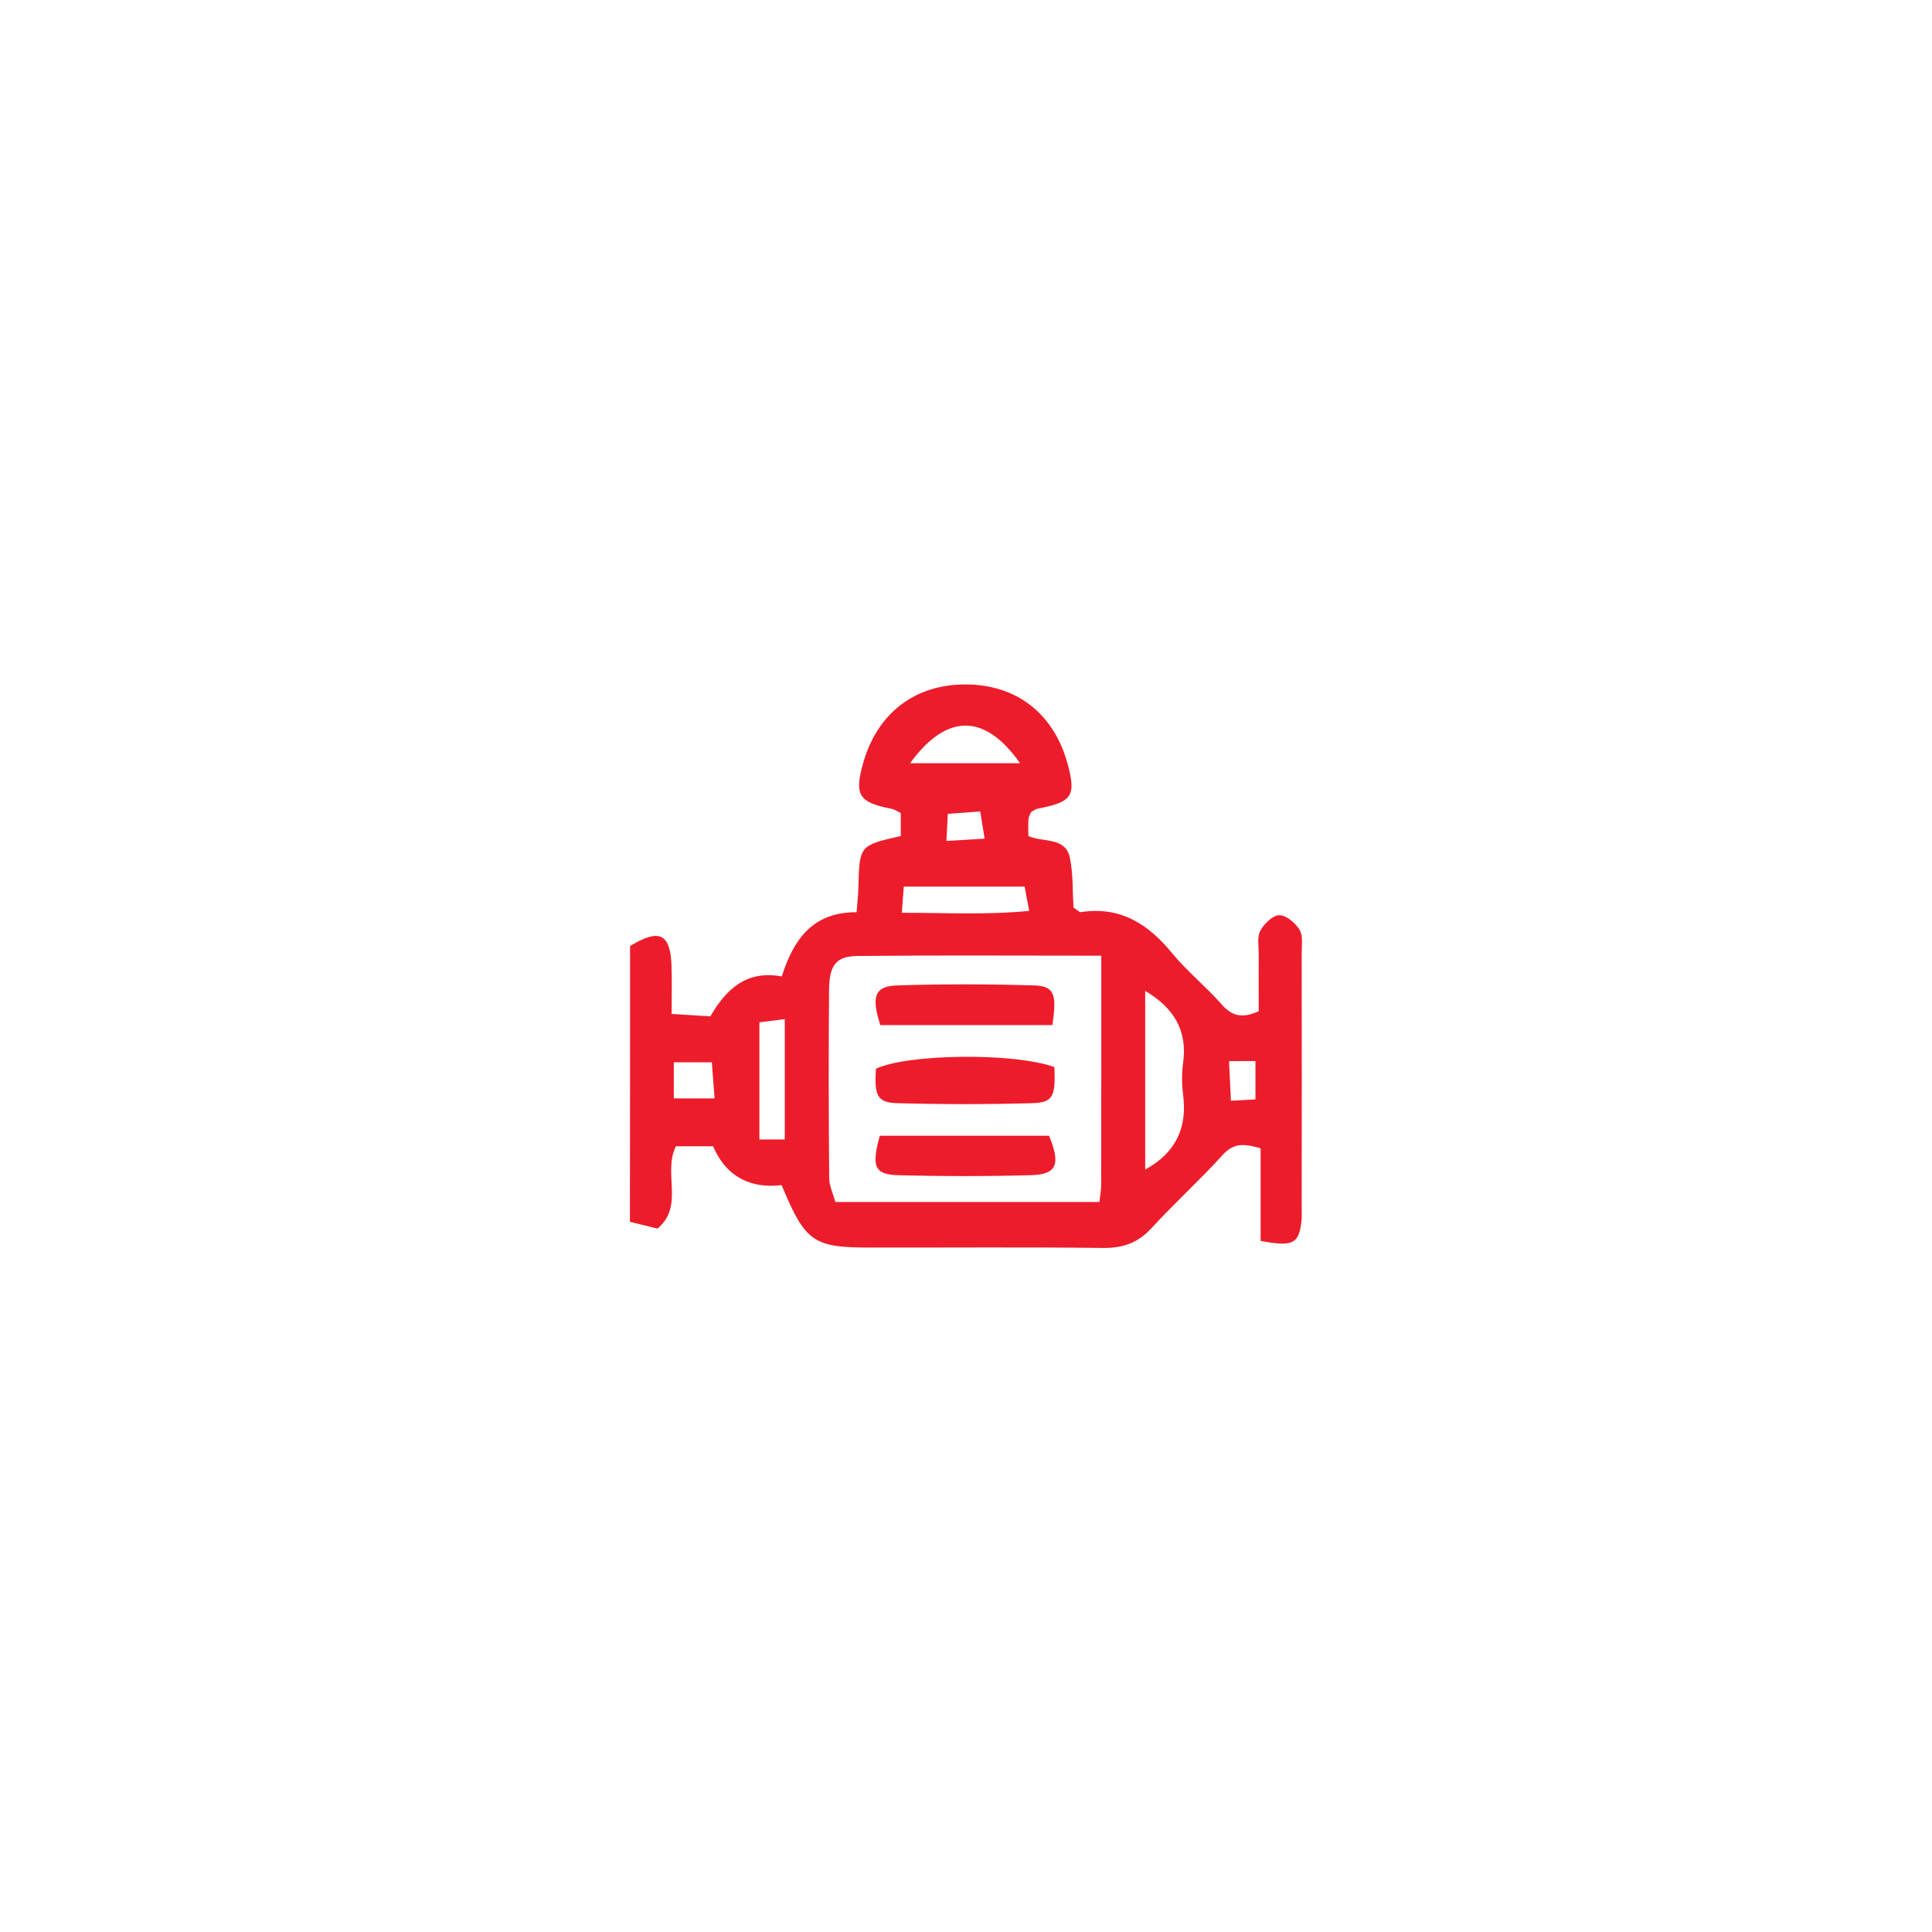 <?xml version="1.0" encoding="utf-8"?>
<!-- Generator: Adobe Illustrator 27.0.0, SVG Export Plug-In . SVG Version: 6.00 Build 0)  -->
<svg version="1.1" id="Layer_1" xmlns="http://www.w3.org/2000/svg" xmlns:xlink="http://www.w3.org/1999/xlink" x="0px" y="0px"
	 viewBox="0 0 141.73 141.73" style="enable-background:new 0 0 141.73 141.73;" xml:space="preserve">
<style type="text/css">
	.st0{fill:#ED1C2B;}
</style>
<g id="SEUh6Y.tif">
	<g>
		<path class="st0" d="M46.22,69.4c2.14-1.3,2.95-0.93,3.04,1.42c0.04,1.13,0.01,2.27,0.01,3.56c1.07,0.07,1.9,0.12,2.84,0.18
			c1.14-1.96,2.61-3.41,5.24-2.93c0.84-2.64,2.22-4.73,5.49-4.71c0.05-0.7,0.12-1.25,0.13-1.8c0.08-3.1,0.07-3.1,3.11-3.79
			c0-0.52,0-1.07,0-1.69c-0.21-0.1-0.45-0.26-0.7-0.31c-2.37-0.47-2.71-1-2.08-3.28c1.02-3.71,3.8-5.86,7.57-5.84
			c3.76,0.02,6.5,2.19,7.48,5.94c0.59,2.25,0.28,2.69-2.21,3.17c-0.18,0.03-0.33,0.16-0.5,0.25c-0.07,0.17-0.18,0.34-0.19,0.51
			c-0.03,0.37-0.01,0.75-0.01,1.25c1.06,0.49,2.74,0.04,3.05,1.61c0.24,1.2,0.19,2.46,0.26,3.63c0.24,0.16,0.41,0.36,0.55,0.34
			c2.9-0.44,4.94,0.88,6.7,3.03c1.09,1.33,2.47,2.43,3.61,3.73c0.75,0.86,1.5,1.07,2.73,0.51c0-1.35-0.01-2.77,0-4.19
			c0-0.58-0.13-1.24,0.11-1.7c0.27-0.51,0.9-1.14,1.39-1.15c0.51-0.01,1.18,0.56,1.49,1.06c0.27,0.43,0.16,1.12,0.16,1.69
			c0.01,6.25,0.01,12.5,0,18.75c0,0.29,0.02,0.58-0.01,0.86c-0.17,1.73-0.6,1.99-3,1.53c0-2.18,0-4.44,0-6.79
			c-1.24-0.36-1.98-0.4-2.79,0.49c-1.68,1.85-3.54,3.54-5.23,5.38c-1,1.08-2.11,1.46-3.57,1.44c-5.68-0.07-11.37-0.02-17.05-0.03
			c-4.18,0-4.76-0.4-6.5-4.58c-2.22,0.26-4.04-0.55-5.03-2.85c-0.95,0-1.87,0-2.73,0c-0.97,1.97,0.64,4.39-1.35,6.04
			c-0.73-0.18-1.38-0.34-2.02-0.5C46.22,82.87,46.22,76.14,46.22,69.4z M80.79,70.11c-6.18,0-12.03-0.04-17.89,0.02
			c-1.56,0.02-2.06,0.66-2.08,2.47c-0.04,4.61-0.03,9.23,0.01,13.84c0,0.53,0.27,1.07,0.45,1.74c6.49,0,12.88,0,19.37,0
			c0.06-0.5,0.13-0.87,0.13-1.23C80.79,81.48,80.79,76,80.79,70.11z M84.01,72.69c0,4.51,0,8.78,0,13.11
			c2.27-1.25,3.1-3.09,2.78-5.52c-0.1-0.75-0.1-1.54,0-2.29C87.12,75.63,86.15,73.96,84.01,72.69z M66.16,66.96
			c3.28,0,6.22,0.17,9.34-0.14c-0.15-0.8-0.25-1.31-0.33-1.78c-3.04,0-5.89,0-8.87,0C66.25,65.64,66.22,66.09,66.16,66.96z
			 M57.57,83.59c0-3.09,0-5.85,0-8.83c-0.74,0.09-1.32,0.17-1.86,0.24c0,2.96,0,5.72,0,8.59C56.38,83.59,56.9,83.59,57.57,83.59z
			 M66.76,55.99c2.73,0,5.37,0,8.07,0C72.25,52.32,69.45,52.3,66.76,55.99z M49.43,80.58c1.03,0,1.91,0,2.99,0
			c-0.08-1.05-0.14-1.85-0.2-2.65c-1.05,0-1.86,0-2.79,0C49.43,78.87,49.43,79.68,49.43,80.58z M90.16,77.84
			c0.05,1.08,0.09,1.9,0.14,2.91c0.69-0.04,1.2-0.07,1.8-0.1c0-1.02,0-1.89,0-2.81C91.4,77.84,90.94,77.84,90.16,77.84z
			 M69.43,61.69c1.09-0.06,1.87-0.11,2.8-0.17c-0.13-0.81-0.21-1.34-0.32-1.99c-0.85,0.06-1.57,0.11-2.38,0.17
			C69.5,60.34,69.48,60.8,69.43,61.69z"/>
		<path class="st0" d="M77.35,78.28c0.09,2.19-0.11,2.61-1.67,2.65c-3.27,0.09-6.54,0.09-9.81,0c-1.52-0.04-1.74-0.53-1.61-2.53
			C66.58,77.31,74.34,77.2,77.35,78.28z"/>
		<path class="st0" d="M77.2,75.2c-4.33,0-8.5,0-12.62,0c-0.68-2.1-0.41-2.86,1.23-2.91c3.34-0.11,6.7-0.1,10.04,0
			C77.33,72.33,77.55,72.91,77.2,75.2z"/>
		<path class="st0" d="M64.54,83.32c4.12,0,8.28,0,12.42,0c0.86,2.1,0.57,2.84-1.33,2.89c-3.25,0.09-6.52,0.09-9.77,0
			C64.15,86.16,63.92,85.56,64.54,83.32z"/>
	</g>
</g>
</svg>
